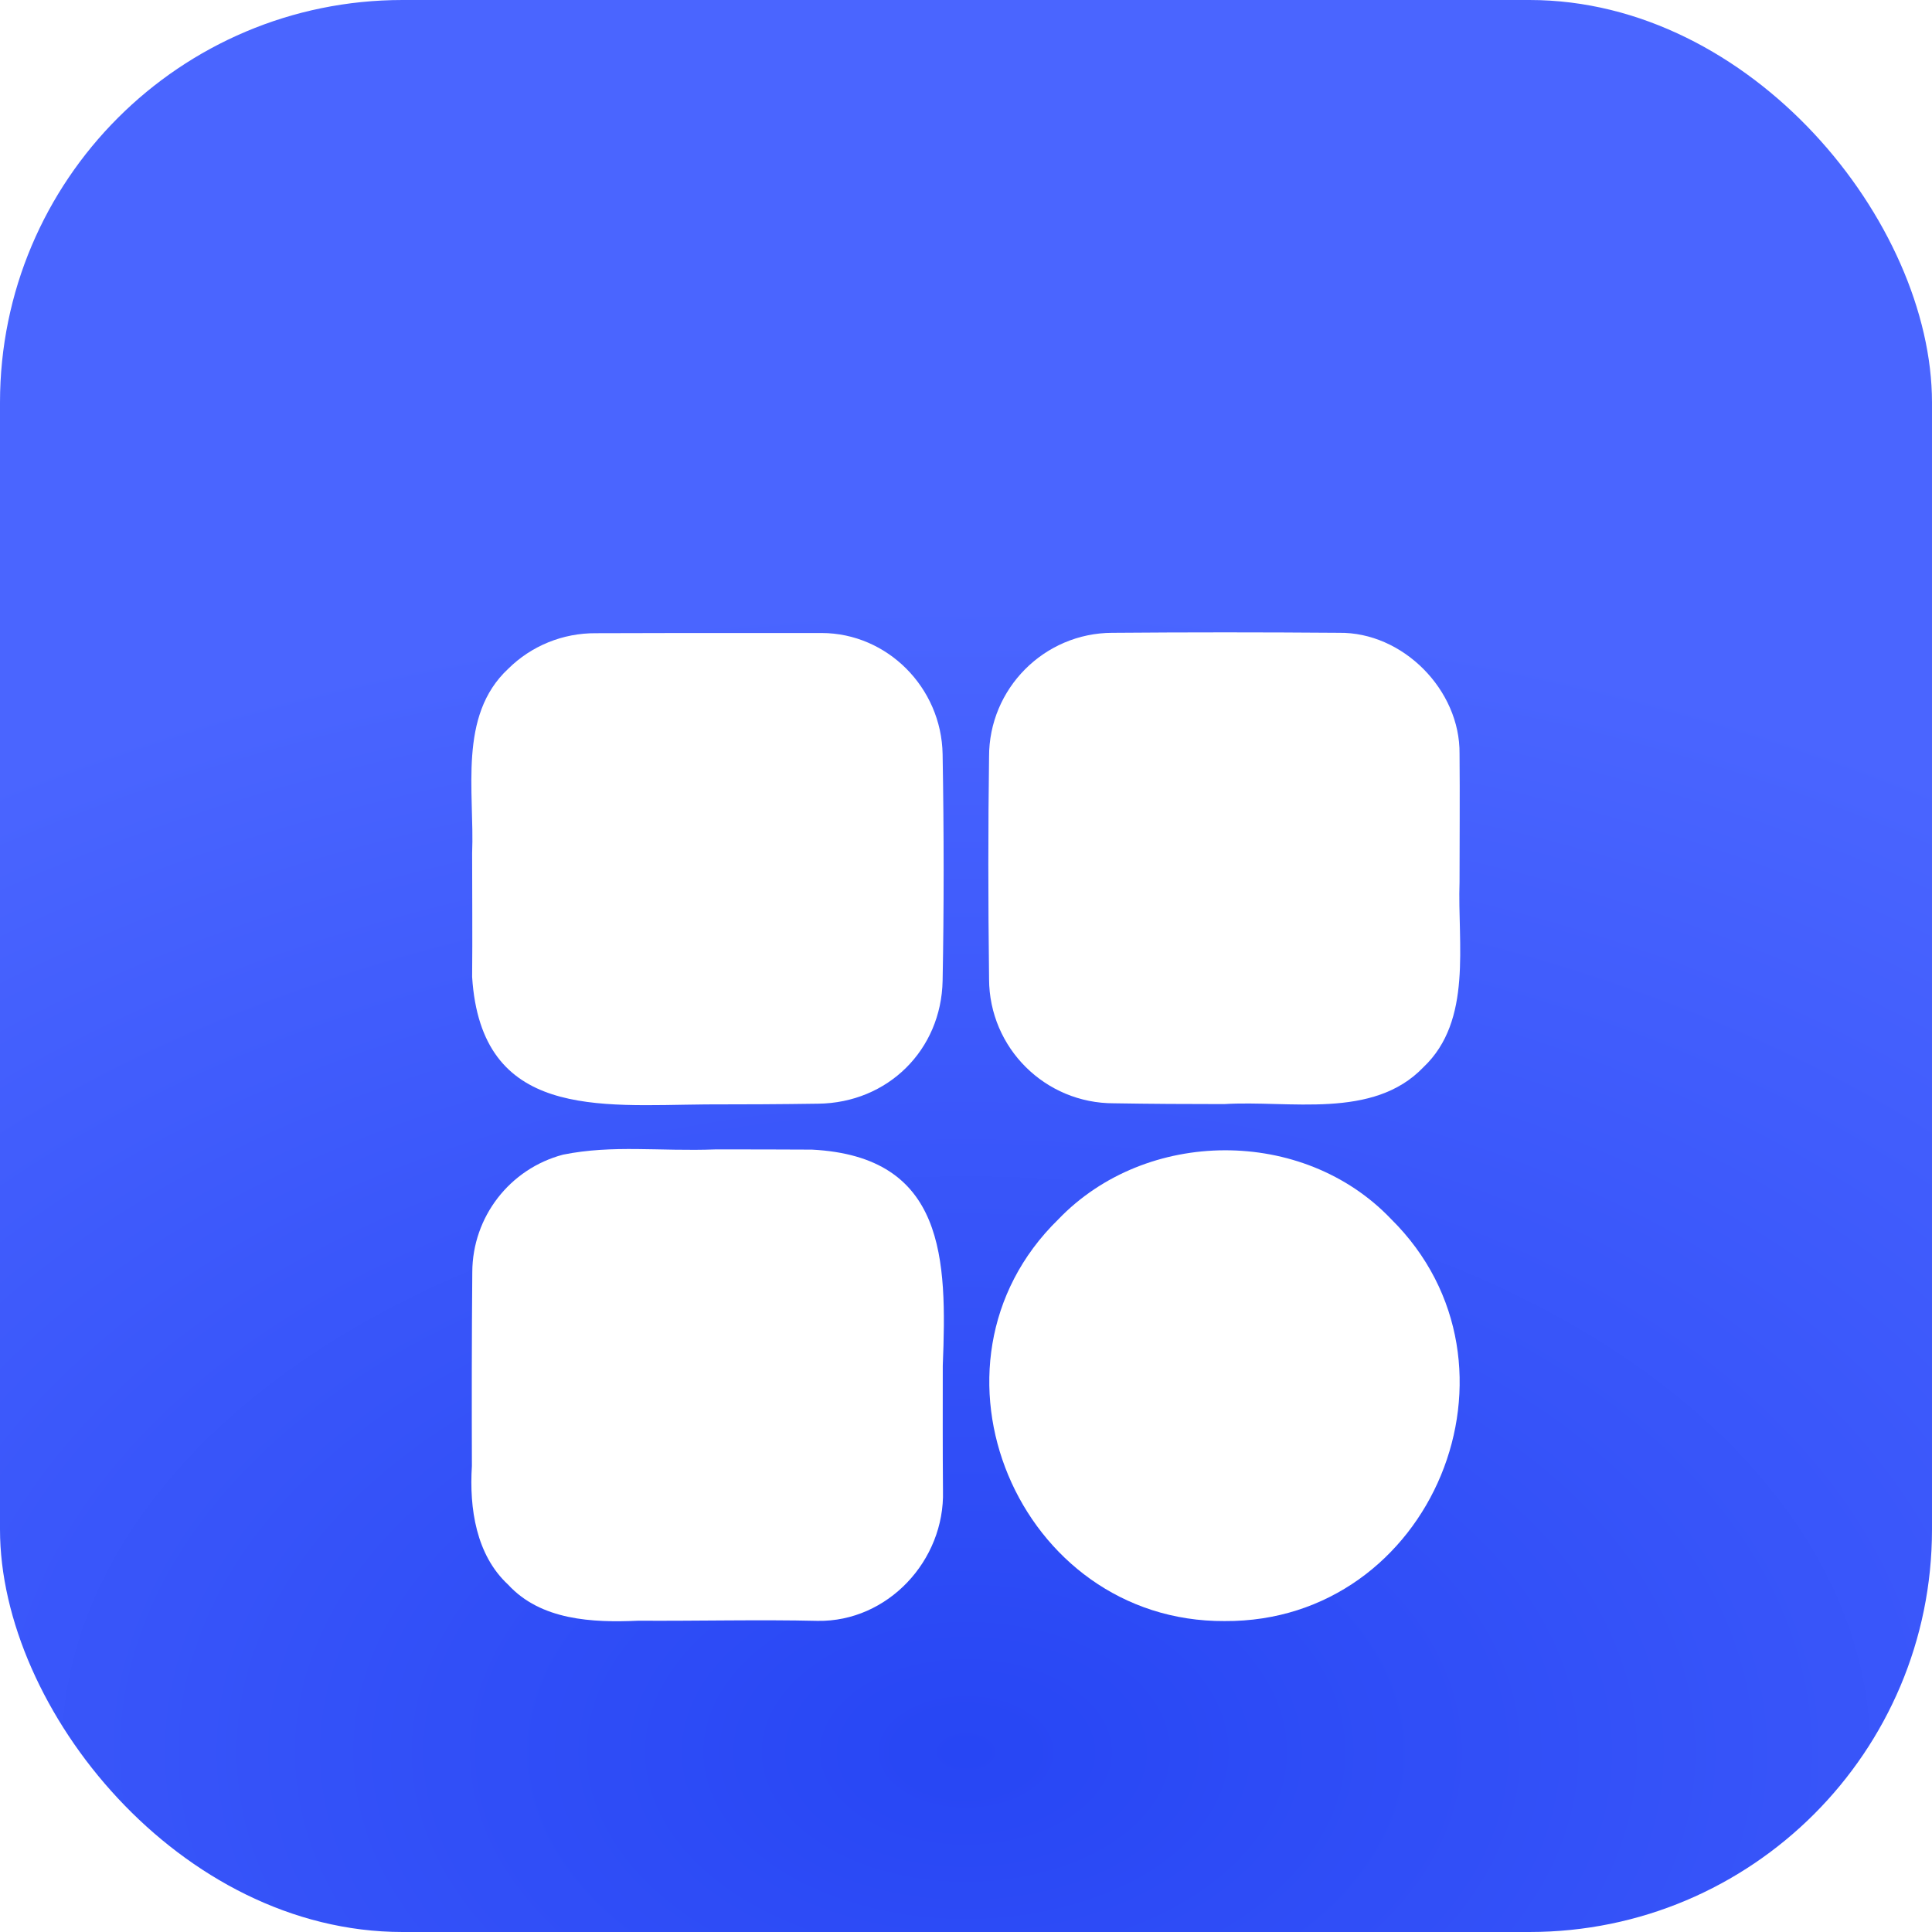 <svg width="48" height="48" viewBox="0 0 48 48" fill="none" xmlns="http://www.w3.org/2000/svg">
<rect width="48" height="48" rx="10" fill="url(#paint0_radial_24490_15891)"/>
<g filter="url(#filter0_d_24490_15891)">
<path d="M13.989 24.687C15.227 24.437 16.384 24.609 17.775 24.557C18.576 24.557 19.373 24.557 20.174 24.562C23.49 24.734 23.529 27.283 23.423 29.927C23.423 30.944 23.419 32 23.428 33.036C23.476 34.773 22.051 36.298 20.314 36.27C18.875 36.236 17.32 36.275 15.861 36.266C14.714 36.318 13.437 36.256 12.622 35.368C11.83 34.634 11.657 33.477 11.724 32.422C11.719 30.843 11.72 29.211 11.734 27.604C11.739 26.232 12.665 25.037 13.989 24.687Z" fill="white"/>
<path d="M26.29 26.298C28.473 24.019 32.379 23.995 34.562 26.288C38.223 29.906 35.584 36.308 30.425 36.275C25.301 36.303 22.595 29.911 26.29 26.298Z" fill="white"/>
<path d="M20.416 11.727C22.042 11.731 23.391 13.08 23.419 14.74C23.453 16.722 23.453 18.565 23.419 20.364C23.386 22.087 22.057 23.402 20.325 23.421C19.389 23.435 18.448 23.439 17.532 23.439C14.873 23.463 11.956 23.799 11.73 20.273C11.74 19.241 11.73 18.224 11.73 17.197C11.792 15.662 11.375 13.785 12.623 12.619C13.203 12.043 13.986 11.727 14.801 11.732C16.082 11.727 17.335 11.727 18.525 11.727H20.416Z" fill="white"/>
<path d="M33.263 11.722C34.852 11.698 36.281 13.142 36.262 14.73C36.272 15.801 36.262 16.852 36.262 17.912C36.209 19.448 36.593 21.352 35.365 22.514C34.112 23.824 32.035 23.33 30.413 23.431C29.491 23.431 28.57 23.426 27.677 23.411C25.969 23.416 24.578 22.038 24.573 20.325V20.297C24.549 18.344 24.549 16.544 24.573 14.803C24.568 13.109 25.941 11.727 27.634 11.722H27.672C29.51 11.707 31.344 11.707 33.263 11.722Z" fill="white"/>
</g>
<defs>
<filter id="filter0_d_24490_15891" x="1" y="5" width="46" height="46" filterUnits="userSpaceOnUse" color-interpolation-filters="sRGB">
<feFlood flood-opacity="0" result="BackgroundImageFix"/>
<feColorMatrix in="SourceAlpha" type="matrix" values="0 0 0 0 0 0 0 0 0 0 0 0 0 0 0 0 0 0 127 0" result="hardAlpha"/>
<feOffset dy="4"/>
<feGaussianBlur stdDeviation="3.5"/>
<feComposite in2="hardAlpha" operator="out"/>
<feColorMatrix type="matrix" values="0 0 0 0 0 0 0 0 0 0 0 0 0 0 0 0 0 0 0.05 0"/>
<feBlend mode="normal" in2="BackgroundImageFix" result="effect1_dropShadow_24490_15891"/>
<feBlend mode="normal" in="SourceGraphic" in2="effect1_dropShadow_24490_15891" result="shape"/>
</filter>
<radialGradient id="paint0_radial_24490_15891" cx="0" cy="0" r="1" gradientUnits="userSpaceOnUse" gradientTransform="translate(24 43.535) scale(44.962 28.613)">
<stop stop-color="#2746F4"/>
<stop offset="1" stop-color="#4A65FF"/>
</radialGradient>
</defs>
</svg>
